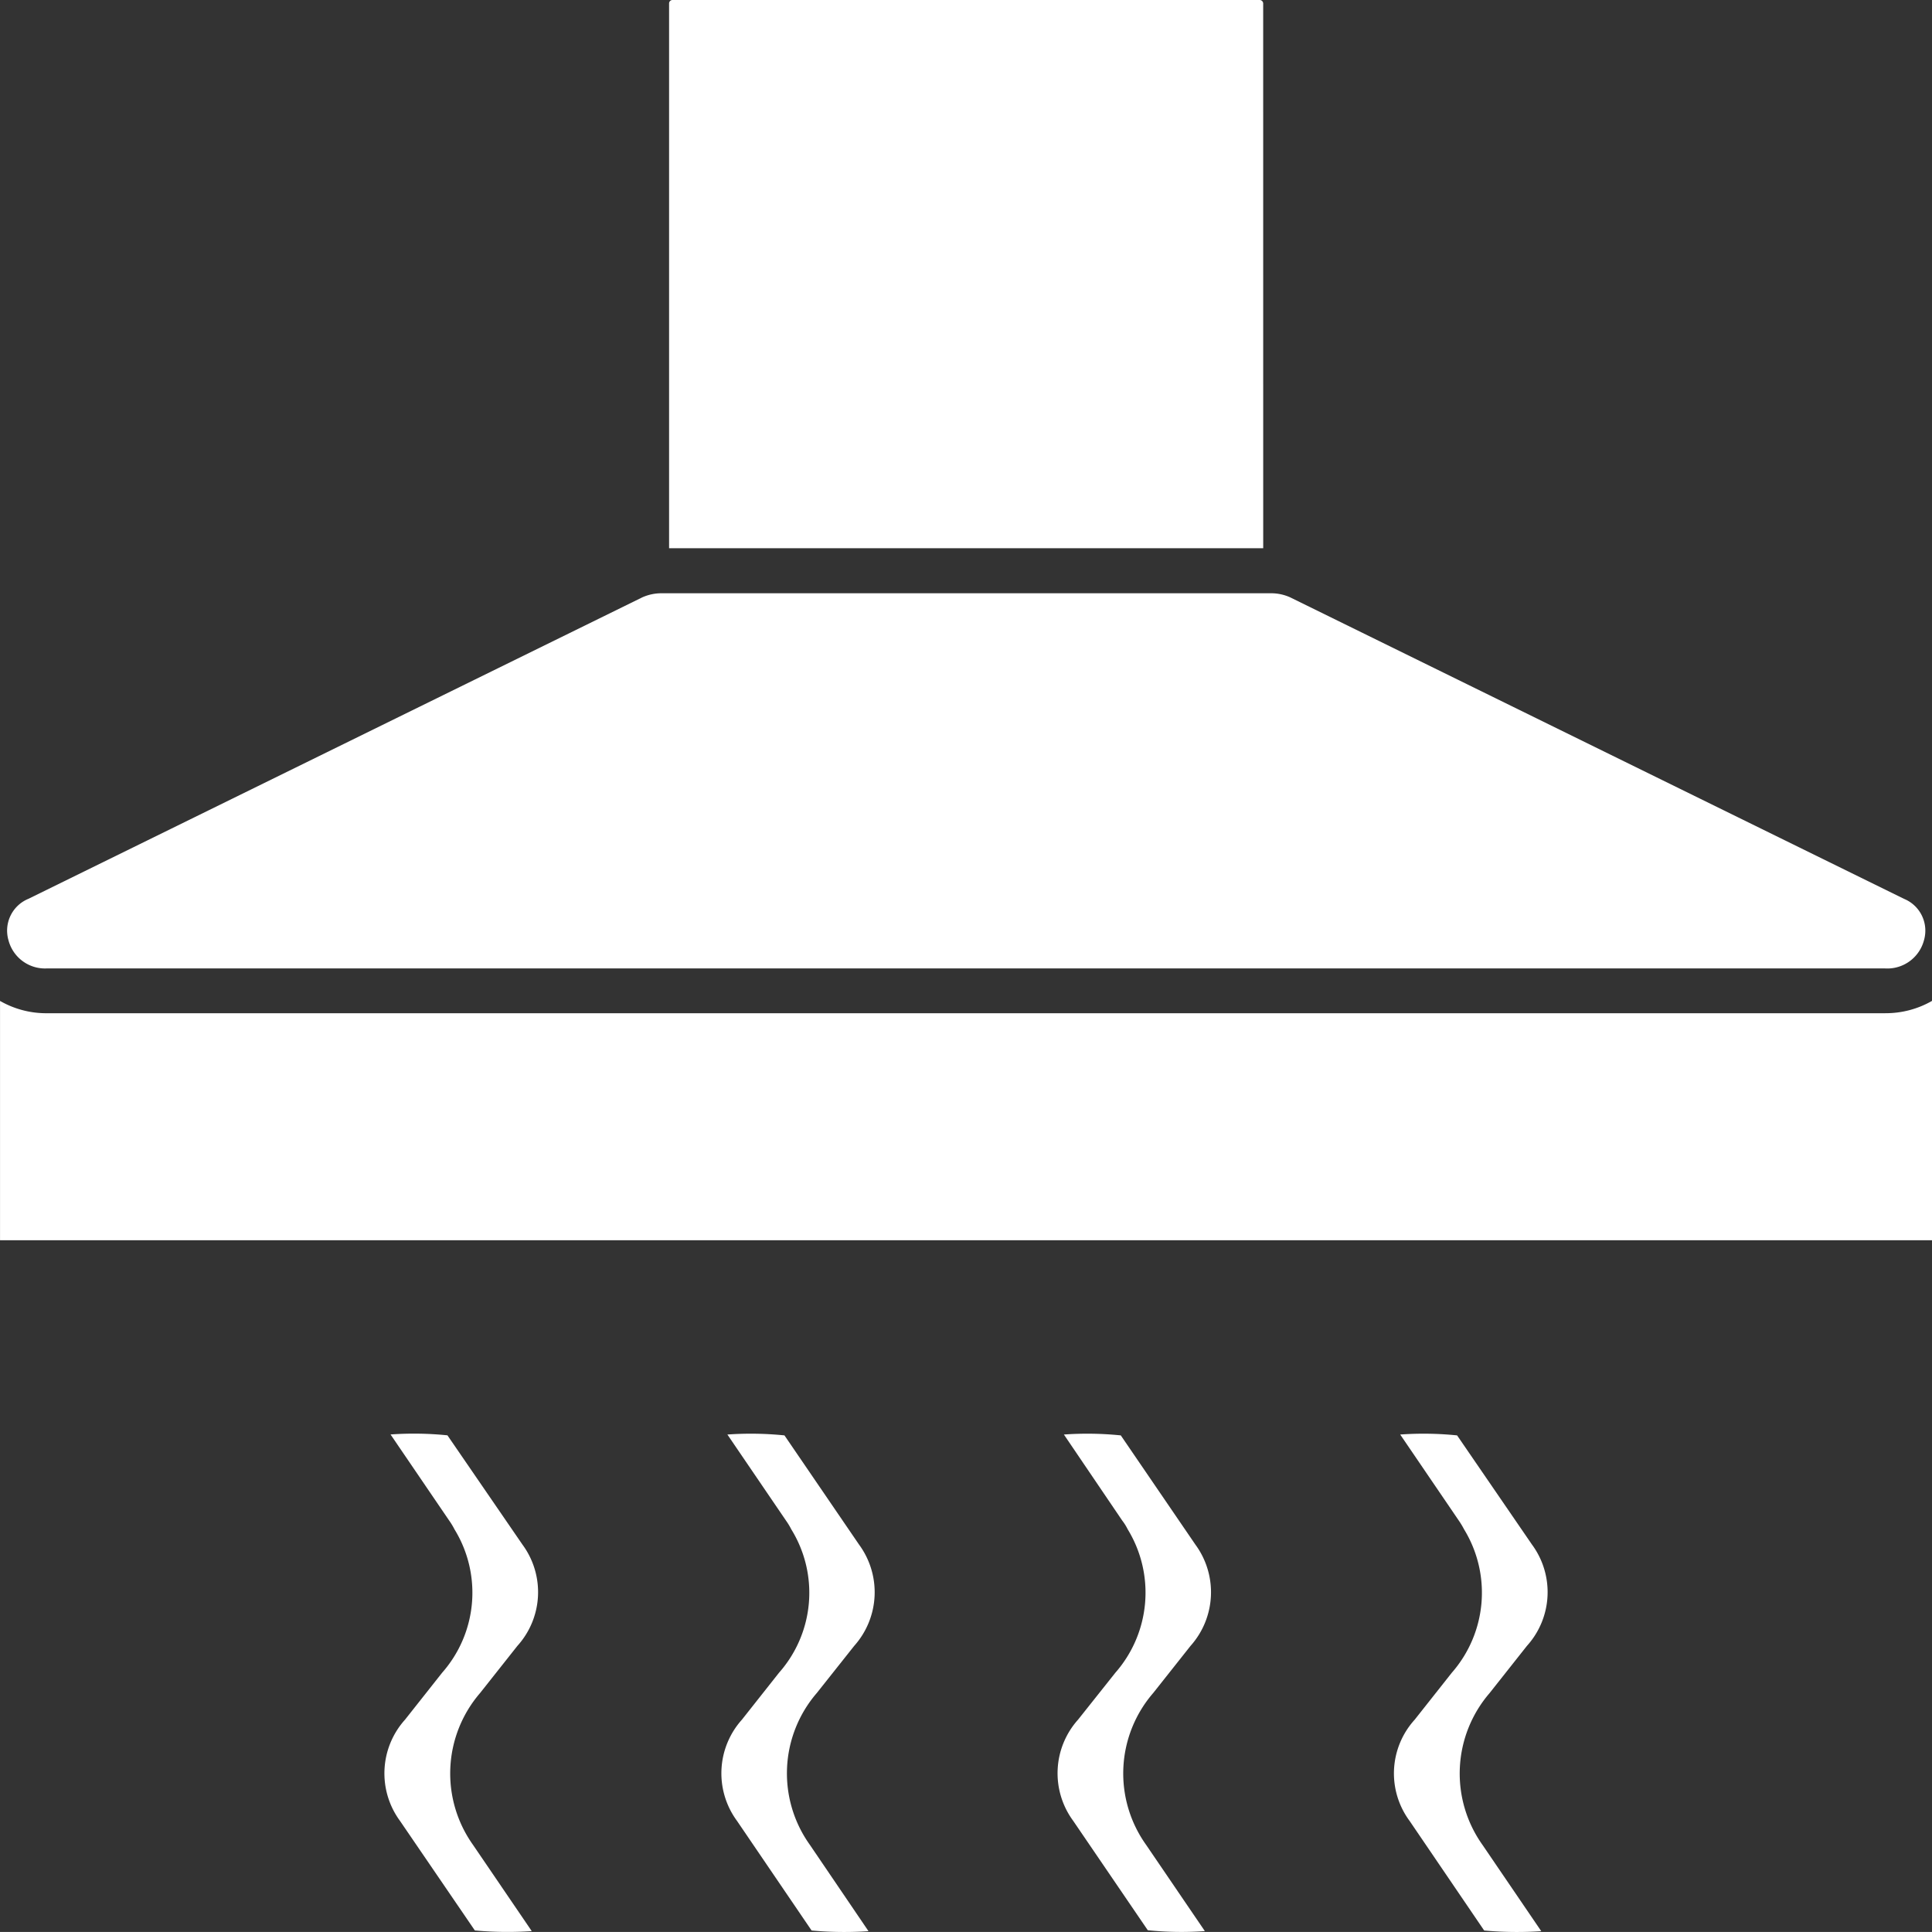 <?xml version="1.0" encoding="UTF-8"?>
<svg xmlns="http://www.w3.org/2000/svg" width="64.79" height="64.789" viewBox="0 0 64.79 64.789" fill="#fff">
  <rect x="0" y="0" width="64.79" height="64.789" fill="#333333" stroke="none"/>
  <g id="ultra-high-vacuum" transform="translate(-7.673 -7.68)">
    <path id="Path_629" data-name="Path 629" d="M34.545,98.382a2.688,2.688,0,0,0,.169-3.4L32.2,91.32a11.073,11.073,0,0,0-1.908-.029l1.966,2.887a2.267,2.267,0,0,1,.178.294,4.058,4.058,0,0,1-.413,4.808l-1.245,1.575a2.691,2.691,0,0,0-.169,3.395l2.51,3.674a12.044,12.044,0,0,0,1.908.022l-1.966-2.887a4.132,4.132,0,0,1,.236-5.1Z" transform="translate(-9.522 -35.506)"></path>
    <path id="Path_630" data-name="Path 630" d="M93.4,98.382a2.688,2.688,0,0,0,.169-3.4l-2.51-3.66a11.072,11.072,0,0,0-1.908-.029l1.966,2.887a2.834,2.834,0,0,1,.177.294,4.073,4.073,0,0,1-.413,4.808l-1.245,1.575a2.679,2.679,0,0,0-.169,3.395l2.5,3.674a12.141,12.141,0,0,0,1.914.022l-1.966-2.887a4.132,4.132,0,0,1,.236-5.1Z" transform="translate(-34.522 -35.506)"></path>
    <path id="Path_631" data-name="Path 631" d="M73.79,98.382a2.7,2.7,0,0,0,.162-3.4l-2.5-3.66a11.073,11.073,0,0,0-1.908-.029L71.5,94.178a1.724,1.724,0,0,1,.184.294,4.072,4.072,0,0,1-.413,4.808l-1.252,1.575a2.693,2.693,0,0,0-.162,3.395l2.5,3.667a11.162,11.162,0,0,0,1.914.029l-1.966-2.887a4.122,4.122,0,0,1,.236-5.1Z" transform="translate(-26.193 -35.506)"></path>
    <path id="Path_632" data-name="Path 632" d="M54.181,98.382a2.7,2.7,0,0,0,.162-3.4l-2.5-3.66a11.151,11.151,0,0,0-1.914-.029l1.966,2.887a2.266,2.266,0,0,1,.178.294,4.048,4.048,0,0,1-.413,4.808l-1.245,1.575a2.693,2.693,0,0,0-.162,3.395l2.5,3.674a12.065,12.065,0,0,0,1.908.022L52.7,105.06a4.122,4.122,0,0,1,.229-5.1Z" transform="translate(-17.863 -35.506)"></path>
    <path id="Path_633" data-name="Path 633" d="M66.606,7.79a.119.119,0,0,0-.117-.11H46.8a.115.115,0,0,0-.117.11V26.064H66.607Z" transform="translate(-16.572 0)"></path>
    <path id="Path_634" data-name="Path 634" d="M70.9,66.449H9.242a3.111,3.111,0,0,1-1.568-.413v8.026h64.79V66.035a3.111,3.111,0,0,1-1.568.413Z" transform="translate(0 -24.79)"></path>
    <path id="Path_635" data-name="Path 635" d="M9.419,54.849h61.65a1.271,1.271,0,0,0,1.3-.95,1.153,1.153,0,0,0-.67-1.384L51.117,42.406a1.552,1.552,0,0,0-.64-.139H30.023a1.568,1.568,0,0,0-.64.139L8.8,52.514a1.153,1.153,0,0,0-.67,1.384,1.266,1.266,0,0,0,1.294.95Z" transform="translate(-0.174 -14.692)"></path>
  </g>
</svg>
